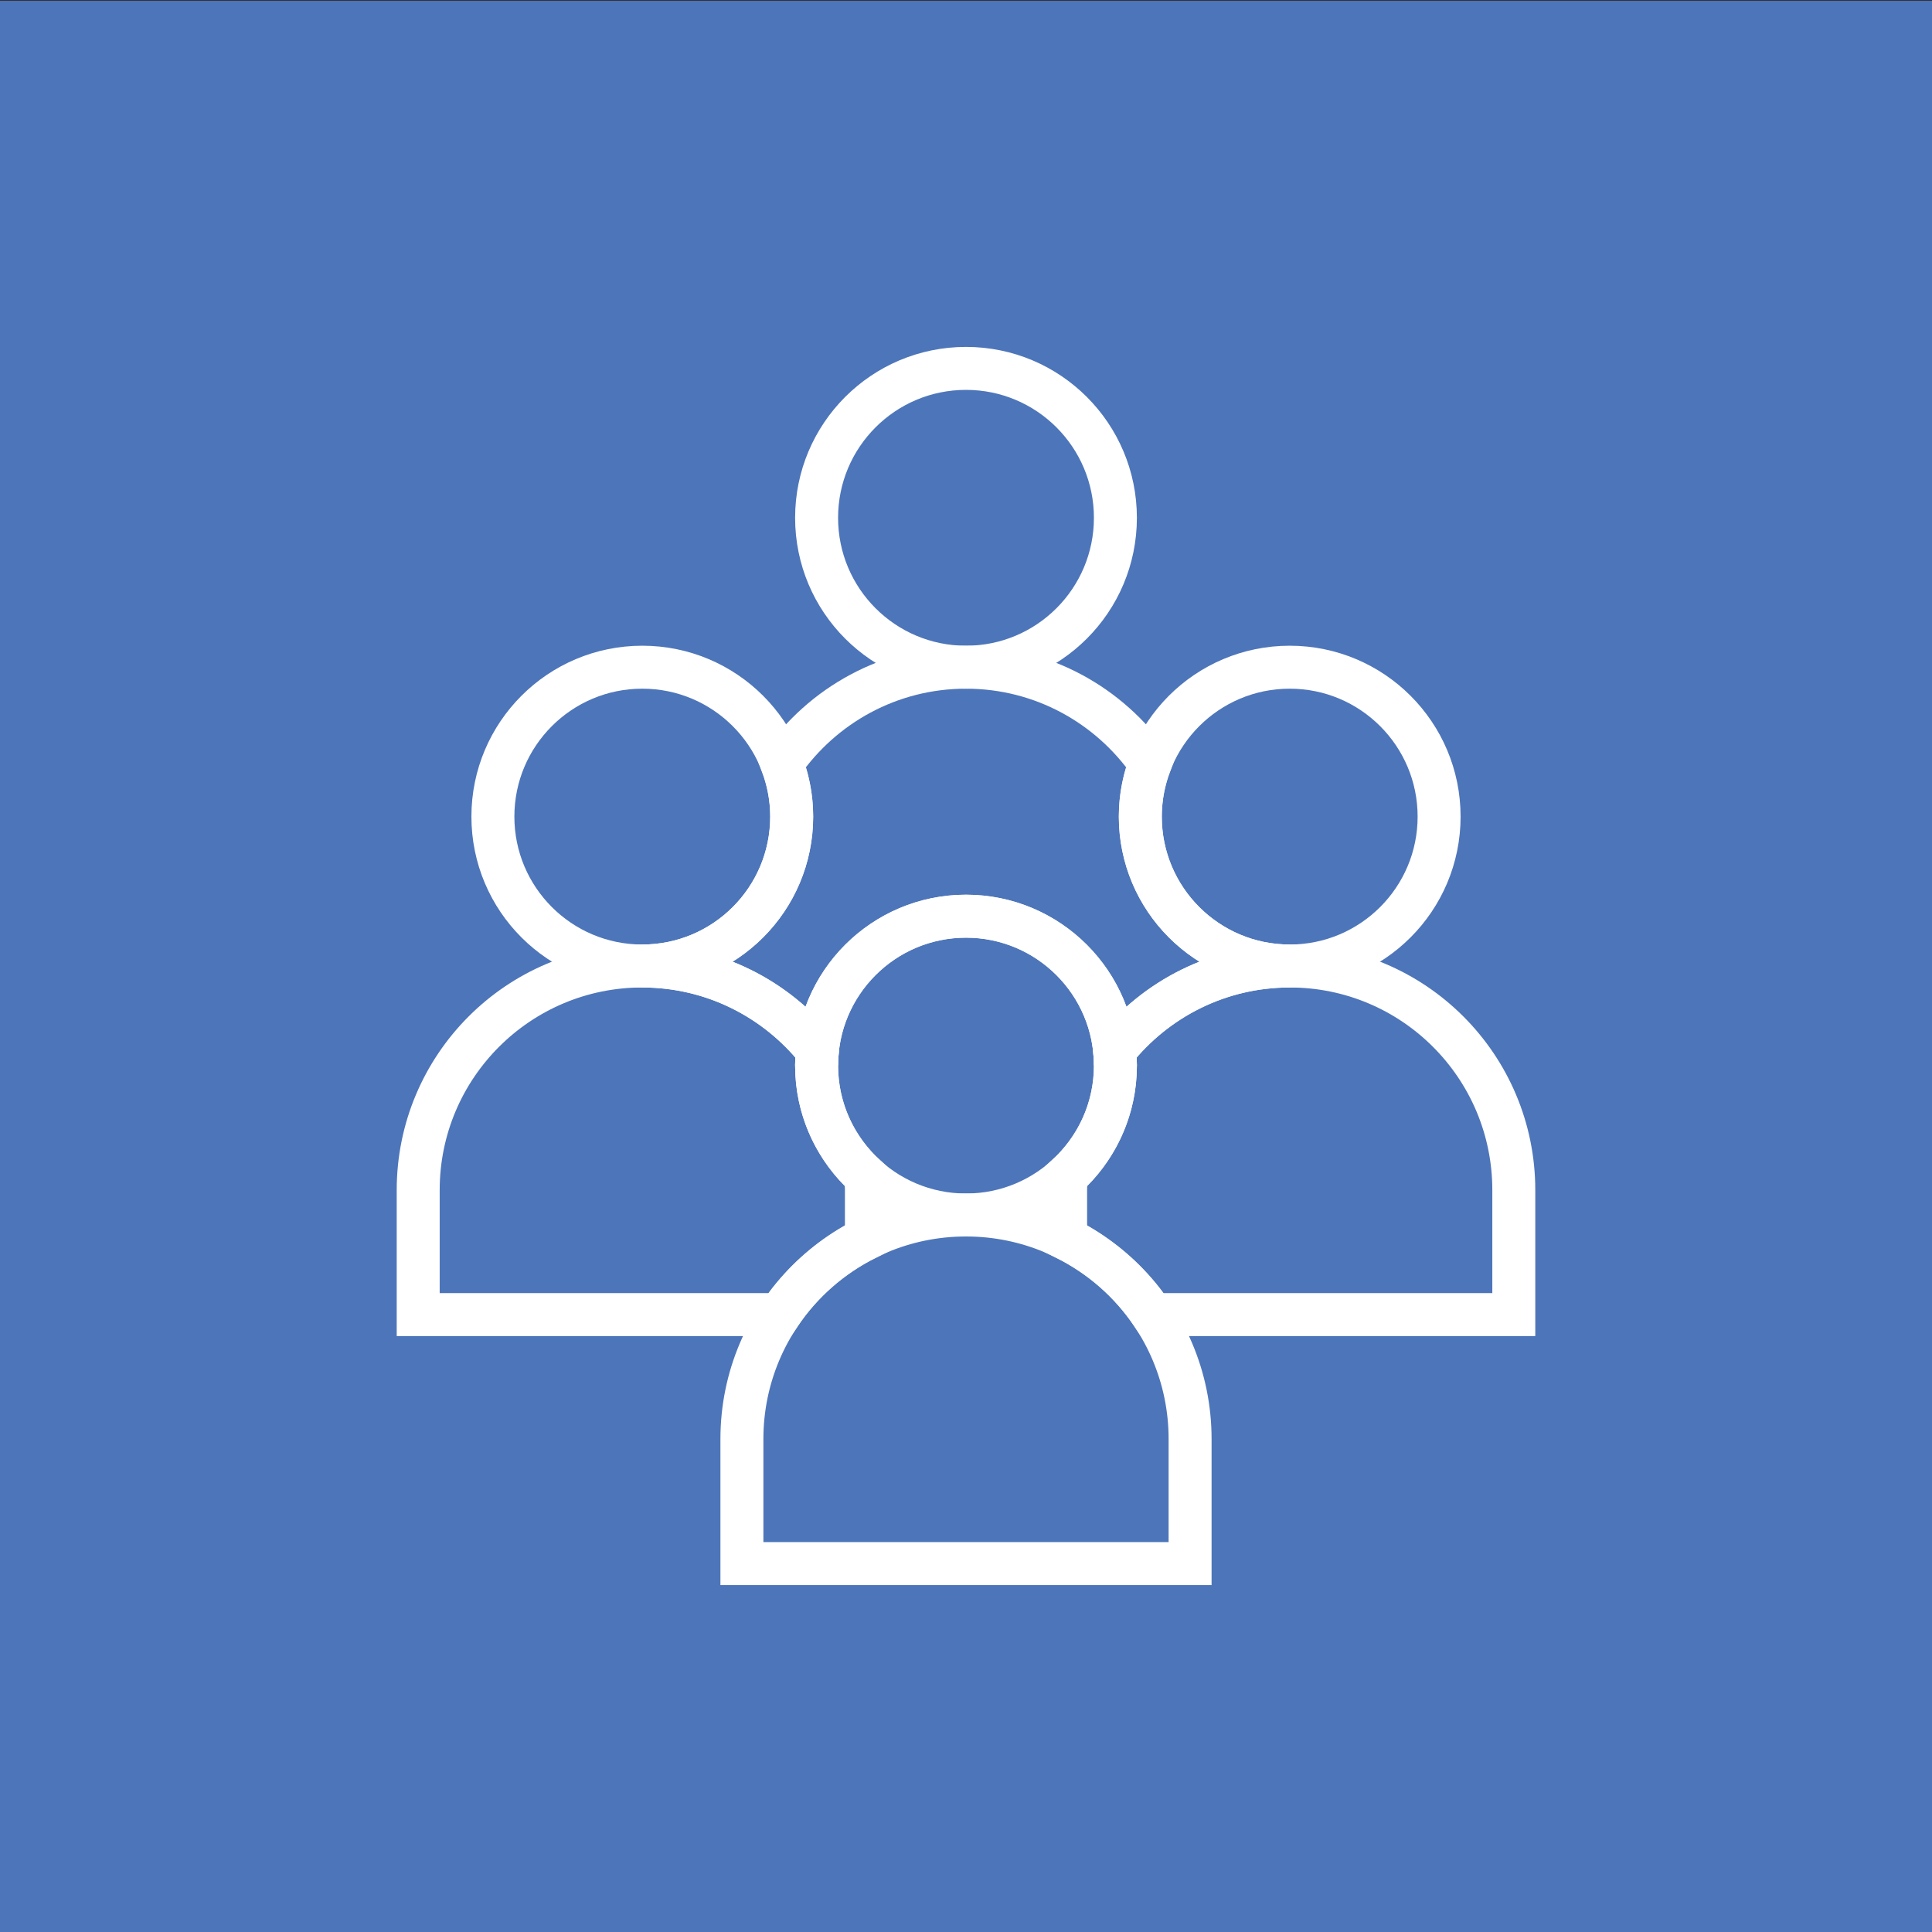 <svg xmlns="http://www.w3.org/2000/svg" xmlns:xlink="http://www.w3.org/1999/xlink" id="Layer_1" x="0px" y="0px" viewBox="0 0 100 100" style="enable-background:new 0 0 100 100;" xml:space="preserve"><rect x="0" y="0" width="100" height="100" fill="#333333" stroke="none"/><style type="text/css">	.st0{fill:#4D75BA;}	.st1{fill:none;stroke:#FFFFFF;stroke-width:2.224;stroke-miterlimit:10;}</style><rect y="0.042" class="st0" width="100" height="100"></rect><g>	<g>		<circle class="st1" cx="66.755" cy="42.267" r="7.733"></circle>		<path class="st1" d="M78.354,61.599C78.354,55.193,73.161,50,66.755,50c-3.67,0-6.936,1.709-9.061,4.369   c0.026,0.259,0.04,0.521,0.04,0.786c0,2.269-0.984,4.304-2.541,5.719c-0.015,0.241-0.037,0.48-0.037,0.725v2.509   c1.816,0.904,3.367,2.261,4.488,3.935h18.71V61.599z"></path>		<circle class="st1" cx="33.245" cy="42.267" r="7.733"></circle>		<path class="st1" d="M44.845,64.108v-2.509c0-0.245-0.022-0.484-0.037-0.725c-1.557-1.415-2.541-3.449-2.541-5.719   c0-0.265,0.014-0.528,0.04-0.786C40.181,51.709,36.915,50,33.245,50c-6.406,0-11.599,5.193-11.599,11.599v6.444h18.71   C41.478,66.369,43.028,65.012,44.845,64.108z"></path>	</g>	<g>		<circle class="st1" cx="50" cy="26.801" r="7.733"></circle>		<path class="st1" d="M50,47.422c4.271,0,7.733,3.462,7.733,7.733c0-0.265-0.014-0.528-0.04-0.786   C59.819,51.709,63.085,50,66.755,50c-4.271,0-7.733-3.462-7.733-7.733c0-0.965,0.185-1.885,0.508-2.738   c-2.095-3.016-5.579-4.995-9.53-4.995c-3.951,0-7.435,1.979-9.53,4.995c0.323,0.852,0.508,1.772,0.508,2.738   c0,4.271-3.462,7.733-7.733,7.733c3.67,0,6.936,1.709,9.061,4.369c-0.026,0.259-0.04,0.521-0.04,0.786   C42.267,50.884,45.729,47.422,50,47.422z"></path>	</g>	<g>		<circle class="st1" cx="50" cy="55.155" r="7.733"></circle>		<path class="st1" d="M61.599,80.931v-6.444c0-6.406-5.193-11.599-11.599-11.599c-6.406,0-11.599,5.193-11.599,11.599v6.444H61.599   z"></path>	</g></g></svg>